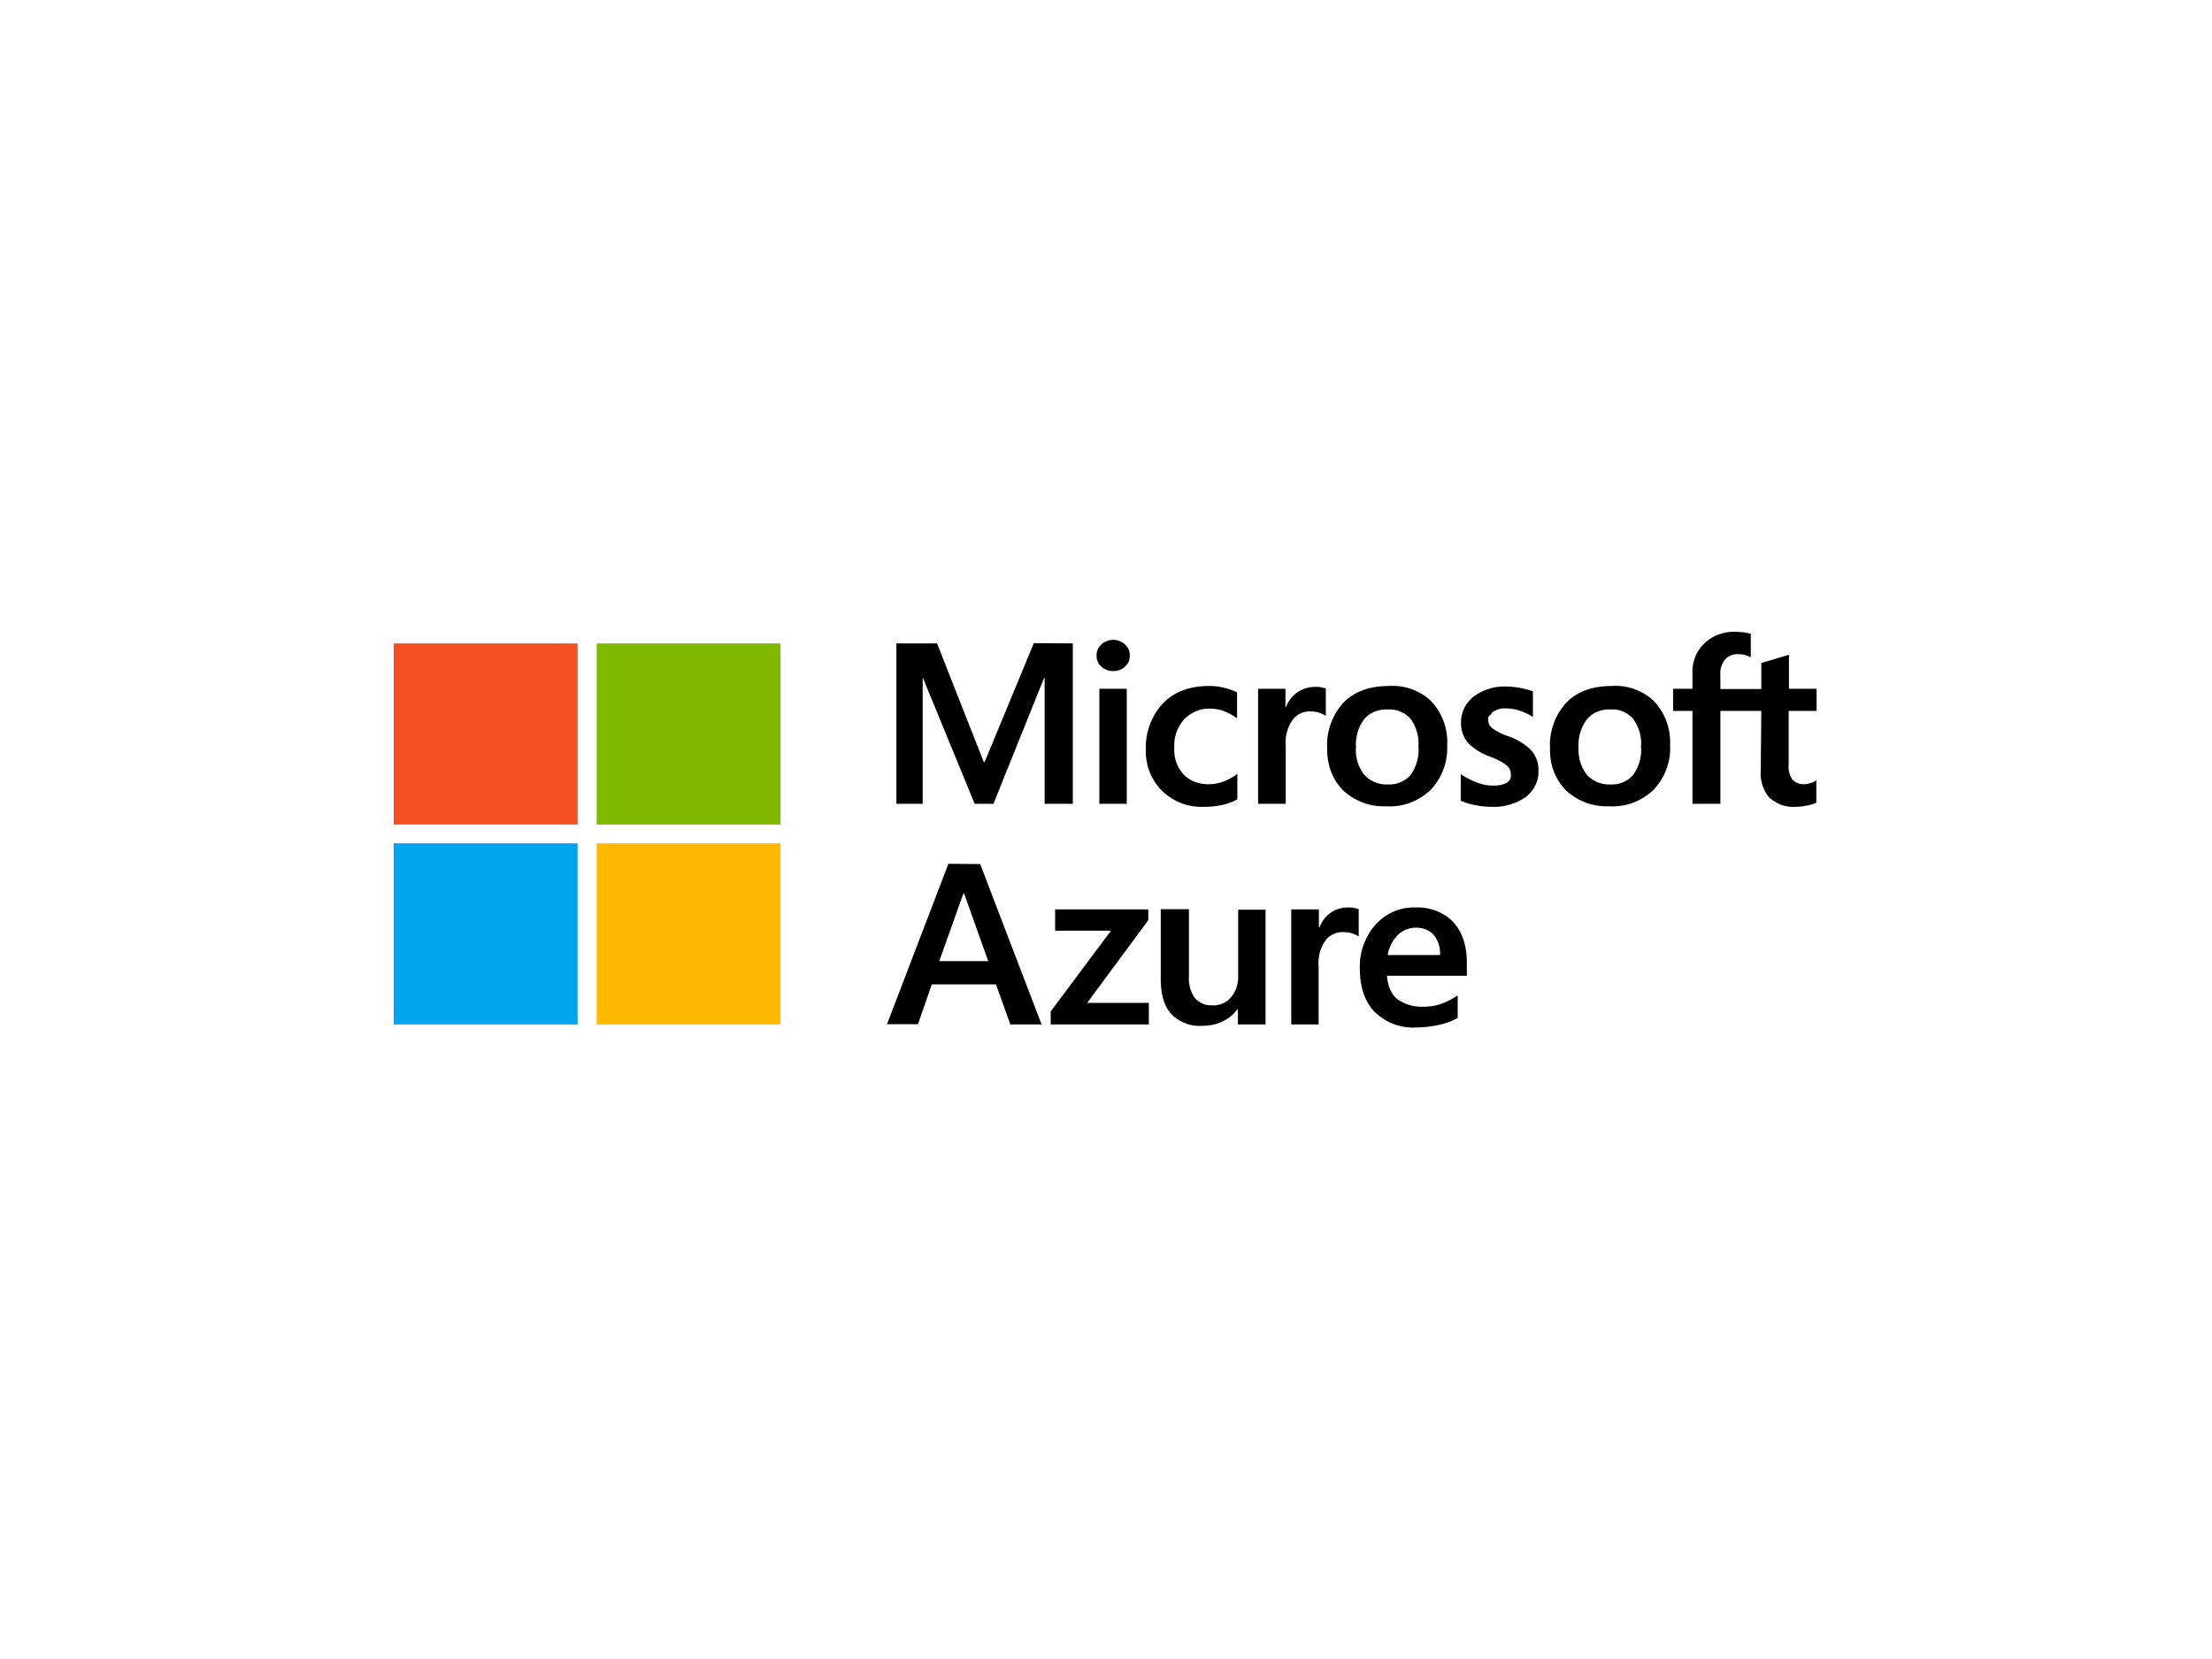 <svg xmlns="http://www.w3.org/2000/svg" version="1.0" viewBox="0 0 800 600"><path d="m354.5 312.5 22.2 58h-11.3l-5.2-14.5H337l-5 14.4h-11.2l22.2-58 11.5.1zm-6.1 10.7-8.7 24.4h17.7l-8.7-24.4h-.3zm33.2 5.7h33.7v3.9l-22.1 29.9h22.3v7.8H380v-4.7l21.8-29.2h-20.2v-7.7zm76.1 0v41.6h-10V365h-.2c-1.3 1.9-3.2 3.4-5.3 4.4-2.3 1.1-4.8 1.6-7.4 1.6-2.1.1-4.1-.1-6-.9-1.9-.7-3.7-1.8-5.1-3.3-2.6-2.7-3.9-7-3.9-12.8v-25.2H430V353c-.2 2.8.5 5.6 2.1 7.9.8.9 1.8 1.6 2.9 2.1 1.1.5 2.3.6 3.5.6 1.3.1 2.5-.2 3.7-.7 1.2-.5 2.2-1.3 3-2.2 1.8-2.2 2.7-4.9 2.6-7.6V329h9.9zm30-.7c.7 0 1.4 0 2.1.2.5.1 1.1.2 1.6.4v9.9c-.7-.5-1.5-.8-2.3-1.1-1.2-.4-2.4-.5-3.6-.5-1.2 0-2.4.3-3.4.8-1.1.5-2 1.3-2.7 2.2-1.9 2.7-2.8 6-2.5 9.4v21H467v-41.6h10v6.5h.2c.8-2.1 2.2-4 4.1-5.3 1.7-1.3 4-1.9 6.4-1.9zm39.5 31.8v8.1c-2 1.2-4.2 2-6.5 2.5-2.8.6-5.6 1-8.5 1-2.8.2-5.5-.3-8.1-1.2-2.6-1-4.9-2.5-6.9-4.4-3.6-3.7-5.4-9-5.4-15.7-.2-5.8 1.8-11.5 5.7-15.9 1.8-2 4-3.6 6.5-4.7s5.2-1.6 8-1.5c2.5-.1 5 .3 7.4 1.2 2.3.9 4.5 2.3 6.2 4.1 3.2 3.5 4.9 8.4 4.9 14.6v4.8h-28.9c.4 4.2 1.8 7.1 4.1 8.7 2.6 1.7 5.7 2.6 8.9 2.5 2.3 0 4.6-.3 6.8-1.1 2.1-.8 4-1.8 5.8-3zm-6.4-14.5c.2-2.7-.6-5.3-2.3-7.4-.8-.9-1.8-1.5-2.9-2-1.1-.4-2.3-.6-3.5-.6-2.4 0-4.7.9-6.4 2.5-2 2-3.4 4.6-3.8 7.4h18.9zM388 232.7v58h-10.2v-45.5h-.2l-18.3 45.5h-6.8l-18.7-45.5h-.1v45.5h-9.5v-58h14.7l16.9 42.9h.3l17.8-43 14.1.1zm8.6 4.4c0-.8.1-1.5.4-2.2.3-.7.8-1.3 1.3-1.8 1.2-1.1 2.7-1.7 4.3-1.7 1.6 0 3.1.6 4.3 1.7.5.5 1 1.1 1.3 1.8.3.7.4 1.4.4 2.2 0 .7-.1 1.5-.4 2.2-.3.7-.8 1.3-1.3 1.8-1.2 1.1-2.7 1.6-4.3 1.6-.8 0-1.6-.1-2.3-.4-.7-.3-1.4-.7-2-1.2-.6-.5-1-1.1-1.3-1.8-.3-.7-.4-1.4-.4-2.2zm10.9 12v41.6h-9.9v-41.6h9.9zm30.2 34.5c1.7 0 3.3-.4 4.9-1 1.8-.7 3.4-1.6 4.9-2.7v9.2c-1.7.9-3.5 1.6-5.4 2-2.2.5-4.4.7-6.6.7-2.8.1-5.6-.3-8.2-1.3-2.6-1-5-2.5-7-4.5-2-1.9-3.5-4.3-4.5-6.8-1-2.6-1.5-5.3-1.4-8.1-.2-6 1.9-12 6-16.5 4-4.3 9.6-6.5 16.9-6.5 1.9 0 3.8.2 5.6.7 1.6.4 3.1.9 4.5 1.6v9.4c-1.4-1.1-3-1.9-4.7-2.6-1.6-.6-3.2-.9-4.9-.9-1.8-.1-3.5.2-5.2.9-1.6.7-3.1 1.7-4.3 2.9-2.5 2.8-3.8 6.4-3.6 10.2-.1 1.8.1 3.6.7 5.3.6 1.7 1.5 3.2 2.7 4.6 1.3 1.2 2.7 2.1 4.4 2.7 1.8.6 3.5.8 5.2.7zm38.1-35.2c.7 0 1.4 0 2.1.2.5.1 1.1.2 1.6.4v9.9c-.7-.5-1.5-.8-2.3-1.1-1.2-.4-2.4-.5-3.6-.5-1.2 0-2.4.3-3.4.8-1.1.5-2 1.3-2.7 2.2-1.9 2.8-2.8 6.1-2.5 9.4v21h-10v-41.6h9.9v6.6h.2c.8-2.1 2.2-4 4.1-5.3 1.9-1.3 4.2-2 6.6-2zm4.2 22.1c-.2-3 .3-5.9 1.3-8.8 1-2.8 2.6-5.4 4.6-7.6 3.9-4 9.4-6 16.4-6 2.9-.2 5.7.2 8.4 1.2s5.1 2.5 7.1 4.5c3.9 4.3 5.9 9.9 5.6 15.7.1 2.9-.3 5.9-1.3 8.6-1 2.8-2.6 5.3-4.6 7.5-2.1 2-4.6 3.6-7.4 4.7-2.8 1-5.7 1.5-8.7 1.3-2.9.1-5.7-.3-8.4-1.3s-5.1-2.5-7.2-4.4c-2-2-3.5-4.4-4.5-7.1-.9-2.6-1.4-5.4-1.3-8.3zm10.4-.3c-.3 3.6.8 7.1 3 10 1.1 1.2 2.4 2.1 3.9 2.7 1.5.6 3.1.9 4.7.8 1.6.1 3.1-.2 4.5-.8 1.4-.6 2.7-1.5 3.7-2.7 2.1-3 3.1-6.6 2.8-10.2.3-3.6-.8-7.2-2.9-10.1-1-1.1-2.3-2-3.8-2.6-1.4-.6-3-.8-4.5-.7-1.6-.1-3.2.2-4.7.8-1.5.6-2.8 1.6-3.8 2.8-2.1 2.8-3.1 6.4-2.9 10zm47.8-10.2c0 .6.1 1.2.3 1.8.2.6.6 1.1 1.1 1.5 1.8 1.3 3.8 2.3 6 3 3.2 1.1 6.1 2.9 8.4 5.3 1.6 2 2.5 4.5 2.4 7.1.1 1.8-.3 3.6-1.1 5.3-.8 1.6-2 3.1-3.4 4.2-3.6 2.5-8 3.8-12.4 3.6-2 0-3.9-.2-5.8-.6-1.9-.3-3.7-.9-5.4-1.6V280c1.8 1.2 3.8 2.2 5.8 3 1.8.7 3.7 1.1 5.7 1.1 1.7.1 3.4-.2 5-.9.5-.3 1-.8 1.3-1.3.3-.5.4-1.2.3-1.8 0-.7-.1-1.3-.4-1.9-.3-.6-.7-1.1-1.2-1.5-1.9-1.4-4.1-2.4-6.3-3.2-3-1.1-5.6-2.8-7.8-5.1-1.6-2.1-2.4-4.6-2.3-7.2 0-1.8.4-3.5 1.2-5.2.8-1.6 2-3 3.4-4.1 3.4-2.5 7.5-3.8 11.8-3.6 1.7 0 3.3.2 5 .5 1.6.3 3.1.7 4.6 1.2v9.3c-1.4-.9-3-1.7-4.6-2.2-1.7-.6-3.4-.9-5.2-.9-1.6-.1-3.1.3-4.4 1.1-.5.3-.9.8-1.2 1.3-.7.3-.8.9-.8 1.4zm22.4 10.5c-.2-3 .3-5.9 1.3-8.8 1-2.8 2.6-5.4 4.6-7.6 3.9-4 9.4-6 16.4-6 2.9-.2 5.7.2 8.4 1.2s5.1 2.5 7.1 4.5c3.9 4.3 5.9 9.9 5.6 15.7.2 2.9-.3 5.9-1.3 8.6-1 2.8-2.6 5.3-4.6 7.5-2.1 2-4.6 3.6-7.4 4.7-2.8 1-5.7 1.5-8.7 1.3-2.9.1-5.7-.3-8.4-1.3s-5.1-2.5-7.2-4.4c-2-2-3.5-4.4-4.5-7.1-1-2.6-1.4-5.4-1.3-8.3zm10.3-.3c-.2 3.6.8 7.1 3 10 1.1 1.2 2.4 2.1 3.9 2.7 1.5.6 3.1.9 4.7.8 1.6.1 3.1-.2 4.5-.8 1.4-.6 2.7-1.5 3.7-2.7 2.1-3 3.1-6.6 2.8-10.2.3-3.6-.8-7.2-2.9-10.1-1-1.1-2.3-2-3.7-2.6-1.4-.6-3-.8-4.5-.7-1.6-.1-3.2.2-4.7.8-1.5.6-2.8 1.6-3.8 2.8-2.1 2.8-3.2 6.4-3 10zm66.1-13.1h-14.8v33.6h-10.1v-33.6h-7v-8h7v-5.7c-.1-2 .3-4 1-5.8.7-1.9 1.9-3.5 3.3-4.9 1.5-1.4 3.2-2.5 5.1-3.2 1.9-.7 3.9-1.1 6-1 1.1 0 2.1.1 3.2.2.8.1 1.7.3 2.5.5v8.5c-.6-.3-1.1-.5-1.7-.7-.9-.3-1.9-.4-2.8-.4-.9-.1-1.8.1-2.6.4-.8.3-1.6.8-2.2 1.5a7.89 7.89 0 0 0-1.7 5.7v5H637v-9.4l10-3v12.3h10v8h-10.1v19.5c-.2 1.9.3 3.8 1.4 5.4.6.6 1.3 1 2 1.3.8.3 1.6.4 2.4.3.7 0 1.4-.2 2.1-.4.7-.2 1.5-.5 2.1-1v8.1c-1 .5-2.1.8-3.2 1-1.4.3-2.9.5-4.3.5-1.7.1-3.4-.1-5.1-.7-1.6-.6-3.1-1.5-4.4-2.6-2.3-2.8-3.4-6.3-3.1-9.9l.2-21.5z"/><path fill="#f25022" d="M208.9 232.7h-66.5v65.5h66.5v-65.5z"/><path fill="#7fba00" d="M282.3 232.7h-66.5v65.5h66.5v-65.5z"/><path fill="#00a4ef" d="M208.9 305h-66.5v65.5h66.5V305z"/><path fill="#ffb900" d="M282.3 305h-66.5v65.5h66.5V305z"/></svg>